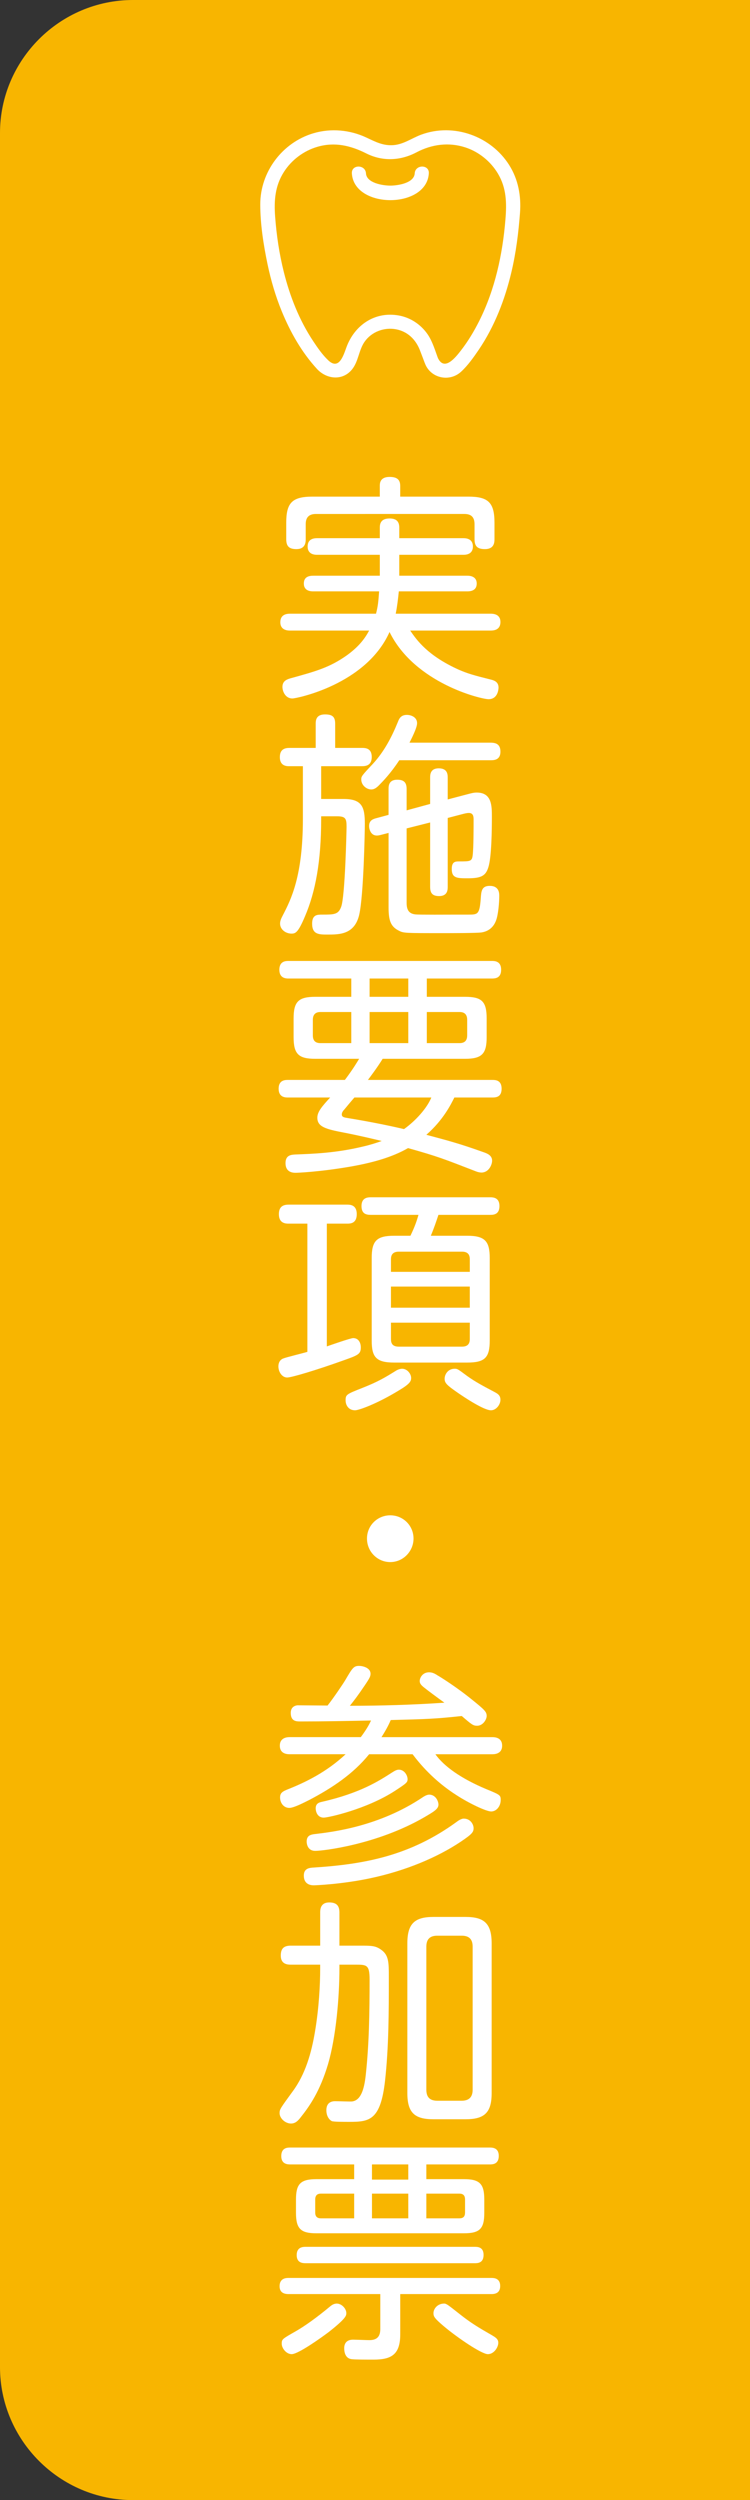 <?xml version="1.0" encoding="utf-8"?>
<!-- Generator: Adobe Illustrator 16.0.4, SVG Export Plug-In . SVG Version: 6.00 Build 0)  -->
<!DOCTYPE svg PUBLIC "-//W3C//DTD SVG 1.1//EN" "http://www.w3.org/Graphics/SVG/1.1/DTD/svg11.dtd">
<svg version="1.1" id="レイヤー_1" xmlns="http://www.w3.org/2000/svg" xmlns:xlink="http://www.w3.org/1999/xlink" x="0px"
	 y="0px" width="60px" height="200px" viewBox="0 0 60 200" enable-background="new 0 0 60 200" xml:space="preserve">
<rect x="0" y="0" width="60" height="200" fill="#333333" stroke="none"/>
<g>
	<path fill="#F8B500" d="M60,0H10.64C4.789,0,0,4.788,0,10.64v178.72C0,195.211,4.789,200,10.64,200H60"/>
</g>
<g>
	<g>
		<path fill="#FFFFFF" d="M39.237,49.094c0.171,0,0.798,0,0.798,0.665c0,0.684-0.608,0.684-0.798,0.684h-6.422
			c0.532,0.779,1.406,2.014,3.895,3.135c0.703,0.304,1.159,0.437,2.527,0.779c0.228,0.057,0.646,0.152,0.646,0.646
			c0,0.133-0.057,0.931-0.798,0.931c-0.589,0-5.908-1.273-7.922-5.376c-1.881,4.218-7.466,5.319-7.77,5.319
			c-0.551,0-0.798-0.551-0.798-0.931c0-0.494,0.398-0.608,0.646-0.684c2.071-0.57,3.154-0.874,4.541-1.862
			c0.931-0.684,1.406-1.311,1.748-1.957h-6.326c-0.151,0-0.778,0-0.778-0.665c0-0.608,0.475-0.684,0.778-0.684h6.877
			c0.152-0.589,0.19-0.95,0.247-1.786h-5.262c-0.152,0-0.76,0-0.76-0.626c0-0.532,0.399-0.627,0.76-0.627h5.319v-1.672h-4.996
			c-0.171,0-0.779,0-0.779-0.665c0-0.665,0.589-0.665,0.779-0.665h4.996v-0.836c0-0.266,0.038-0.741,0.779-0.741
			c0.57,0,0.779,0.266,0.779,0.741v0.836h5.11c0.171,0,0.778,0,0.778,0.665c0,0.665-0.607,0.665-0.778,0.665h-5.11v1.672h5.434
			c0.133,0,0.76,0,0.76,0.627c0,0.494-0.361,0.626-0.76,0.626h-5.472c-0.058,0.589-0.133,1.216-0.247,1.786H39.237z M37.47,39.729
			c1.576,0,2.089,0.456,2.089,2.09v1.311c0,0.247-0.019,0.798-0.76,0.798c-0.589,0-0.836-0.209-0.836-0.798v-1.197
			c0-0.665-0.38-0.817-0.816-0.817H25.274c-0.551,0-0.817,0.266-0.817,0.817v1.197c0,0.209,0,0.798-0.741,0.798
			c-0.589,0-0.817-0.228-0.817-0.798v-1.311c0-1.577,0.456-2.09,2.09-2.09h5.395v-0.855c0-0.19,0-0.722,0.779-0.722
			c0.589,0,0.855,0.209,0.855,0.722v0.855H37.47z"/>
		<path fill="#FFFFFF" d="M27.477,63.915c1.463,0,1.71,0.608,1.71,1.976c0,0.57-0.095,5.775-0.456,7.313
			c-0.38,1.558-1.577,1.558-2.526,1.558c-0.684,0-1.235,0-1.235-0.874c0-0.722,0.418-0.722,0.798-0.722c0.95,0,1.292,0,1.52-0.608
			c0.323-0.798,0.437-6.231,0.437-6.421c0-0.646-0.076-0.836-0.76-0.836h-1.272v0.247c0,3.344-0.456,5.794-1.292,7.751
			c-0.551,1.311-0.76,1.387-1.083,1.387c-0.475,0-0.912-0.342-0.912-0.798c0-0.209,0.076-0.399,0.229-0.684
			c0.646-1.253,1.596-3.115,1.596-7.694v-4.217h-1.14c-0.456,0-0.703-0.247-0.703-0.722c0-0.627,0.38-0.741,0.779-0.741h2.089
			v-1.938c0-0.247,0.02-0.741,0.741-0.741c0.551,0,0.817,0.152,0.817,0.741v1.938h2.147c0.266,0,0.778,0.019,0.778,0.722
			c0,0.665-0.437,0.741-0.778,0.741h-3.268v2.622H27.477z M31.942,60.818c-0.684,1.044-1.311,1.69-1.691,2.07
			c-0.209,0.19-0.361,0.266-0.551,0.266c-0.38,0-0.798-0.342-0.798-0.798c0-0.247,0.02-0.285,0.931-1.254
			c0.893-0.969,1.5-2.127,1.995-3.343c0.095-0.247,0.228-0.57,0.722-0.57c0.323,0,0.817,0.171,0.817,0.665
			c0,0.38-0.476,1.292-0.608,1.558h6.497c0.456,0,0.779,0.152,0.779,0.722c0,0.665-0.513,0.684-0.779,0.684H31.942z M32.531,72.254
			c0,0.532,0.189,0.836,0.684,0.893c0.228,0.038,2.812,0.019,3.286,0.019h0.95c0.76,0,0.912,0,1.007-1.254
			c0.038-0.627,0.076-1.045,0.723-1.045c0.76,0,0.76,0.608,0.76,0.798c0,0.513-0.076,1.52-0.267,1.995
			c-0.075,0.19-0.323,0.798-1.14,0.931c-0.38,0.057-2.508,0.057-3.097,0.057c-3.115,0-3.153,0-3.552-0.209
			c-0.627-0.323-0.799-0.798-0.799-1.843v-5.965l-0.665,0.171c-0.152,0.038-0.228,0.038-0.285,0.038
			c-0.475,0-0.608-0.513-0.608-0.76c0-0.418,0.266-0.551,0.57-0.627l0.987-0.266v-2.071c0-0.209,0-0.741,0.685-0.741
			c0.513,0,0.76,0.19,0.76,0.741v1.71l1.881-0.513v-2.108c0-0.209,0-0.741,0.684-0.741s0.722,0.456,0.722,0.741v1.748l1.444-0.38
			c0.437-0.114,0.626-0.171,0.874-0.171c1.215,0,1.215,1.064,1.215,1.938c0,0.969-0.019,3.229-0.284,4.046
			c-0.209,0.665-0.552,0.874-1.634,0.874c-0.855,0-1.292,0-1.292-0.741c0-0.608,0.304-0.608,0.589-0.608
			c0.874,0,1.025,0,1.083-0.475c0.075-0.57,0.075-2.185,0.075-2.888c0-0.209-0.019-0.513-0.379-0.513
			c-0.114,0-0.229,0.019-0.456,0.076l-1.235,0.323v5.509c0,0.209,0,0.741-0.684,0.741c-0.532,0-0.722-0.228-0.722-0.741v-5.148
			l-1.881,0.475V72.254z"/>
		<path fill="#FFFFFF" d="M39.389,86.391c0.228,0,0.74,0,0.74,0.703c0,0.665-0.437,0.703-0.74,0.703h-3.04
			c-0.267,0.532-0.874,1.786-2.241,2.983c1.69,0.456,2.545,0.665,4.615,1.406c0.267,0.095,0.646,0.247,0.646,0.665
			c0,0.323-0.266,0.95-0.855,0.95c-0.113,0-0.304-0.038-0.437-0.095c-2.603-1.007-3.001-1.178-5.433-1.862
			c-1.312,0.76-2.926,1.178-4.503,1.463c-2.622,0.456-4.388,0.513-4.502,0.513c-0.741,0-0.798-0.532-0.798-0.779
			c0-0.646,0.475-0.665,0.76-0.684c1.443-0.057,3.248-0.114,5.395-0.627c0.513-0.114,1.14-0.304,1.539-0.456
			c-0.627-0.152-1.823-0.437-3.001-0.665c-1.501-0.285-2.147-0.475-2.147-1.197c0-0.475,0.38-0.912,1.026-1.615h-3.382
			c-0.189,0-0.741,0-0.741-0.703c0-0.703,0.532-0.703,0.741-0.703h4.56c0.684-0.912,0.988-1.444,1.14-1.69h-3.514
			c-1.33,0-1.729-0.38-1.729-1.729v-1.501c0-1.33,0.38-1.729,1.729-1.729h2.887v-1.463h-5.015c-0.19,0-0.741,0-0.741-0.703
			c0-0.703,0.532-0.703,0.741-0.703H39.35c0.209,0,0.741,0,0.741,0.703c0,0.665-0.456,0.703-0.741,0.703h-5.205v1.463h3.059
			c1.33,0,1.729,0.361,1.729,1.729v1.501c0,1.33-0.379,1.729-1.729,1.729h-6.592c-0.418,0.684-1.007,1.462-1.178,1.69H39.389z
			 M28.104,83.447v-2.489h-2.47c-0.36,0-0.607,0.171-0.607,0.627v1.235c0,0.418,0.19,0.627,0.607,0.627H28.104z M28.351,87.797
			c-0.133,0.152-0.741,0.874-0.798,0.95c-0.095,0.095-0.209,0.247-0.209,0.399c0,0.228,0.19,0.247,0.532,0.304
			c1.5,0.247,2.982,0.532,4.445,0.874c0.911-0.646,1.843-1.672,2.185-2.527H28.351z M32.664,79.742v-1.463h-3.097v1.463H32.664z
			 M29.567,80.958v2.489h3.097v-2.489H29.567z M34.145,83.447h2.622c0.494,0,0.608-0.304,0.608-0.627v-1.235
			c0-0.361-0.152-0.627-0.608-0.627h-2.622V83.447z"/>
		<path fill="#FFFFFF" d="M24.59,97.887h-1.501c-0.208,0-0.779,0-0.779-0.76c0-0.703,0.475-0.76,0.798-0.76h4.654
			c0.228,0,0.779,0,0.779,0.76s-0.532,0.76-0.76,0.76h-1.634v9.822c0.323-0.115,1.9-0.666,2.109-0.666
			c0.418,0,0.608,0.361,0.608,0.741c0,0.552-0.209,0.627-1.501,1.083c-1.957,0.703-4.027,1.33-4.388,1.33
			c-0.418,0-0.703-0.456-0.703-0.893c0-0.19,0.057-0.494,0.38-0.627c0.229-0.096,1.634-0.438,1.938-0.532V97.887z M32.891,110.235
			c0,0.267-0.113,0.476-0.969,0.988c-1.805,1.102-3.229,1.596-3.514,1.596c-0.532,0-0.76-0.418-0.76-0.798
			c0-0.456,0.076-0.493,1.33-0.987s1.823-0.836,2.679-1.368c0.171-0.114,0.38-0.171,0.513-0.171
			C32.569,109.495,32.891,109.893,32.891,110.235z M32.834,98.856c0.361-0.741,0.513-1.216,0.646-1.671h-3.819
			c-0.361,0-0.741-0.076-0.741-0.703c0-0.665,0.475-0.703,0.741-0.703h9.555c0.267,0,0.741,0.038,0.741,0.703
			c0,0.703-0.513,0.703-0.741,0.703h-4.141c-0.19,0.57-0.342,1.026-0.608,1.671h2.907c1.424,0,1.805,0.437,1.805,1.786v6.592
			c0,1.387-0.399,1.767-1.805,1.767h-5.833c-1.443,0-1.805-0.418-1.805-1.767v-6.592c0-1.387,0.399-1.786,1.805-1.786H32.834z
			 M31.277,101.744h6.307v-1.007c0-0.361-0.151-0.608-0.626-0.608h-5.054c-0.551,0-0.627,0.342-0.627,0.608V101.744z
			 M37.583,102.921h-6.307v1.69h6.307V102.921z M31.277,105.809v1.311c0,0.342,0.114,0.608,0.627,0.608h5.054
			c0.437,0,0.626-0.209,0.626-0.608v-1.311H31.277z M37.356,110.065c0.722,0.513,1.311,0.816,2.242,1.311
			c0.246,0.133,0.437,0.266,0.437,0.607c0,0.361-0.323,0.836-0.76,0.836c-0.57,0-2.147-1.045-2.793-1.5
			c-0.76-0.532-0.912-0.703-0.912-1.026c0-0.342,0.267-0.798,0.798-0.798C36.596,109.495,36.615,109.514,37.356,110.065z"/>
		<path fill="#FFFFFF" d="M33.082,123.081c0,1.007-0.817,1.881-1.862,1.881c-1.025,0-1.861-0.836-1.861-1.881
			c0-1.064,0.855-1.861,1.861-1.861C32.246,121.219,33.082,122.036,33.082,123.081z"/>
		<path fill="#FFFFFF" d="M28.864,138.965c0.437-0.59,0.665-0.988,0.817-1.33c-1.862,0.037-3.78,0.076-5.643,0.076
			c-0.323,0-0.778,0-0.778-0.684c0-0.476,0.342-0.59,0.532-0.608c0.076,0,2.242,0.019,2.413,0.019
			c0.494-0.627,1.235-1.729,1.406-2.014c0.589-1.007,0.684-1.158,1.121-1.158c0.285,0,0.912,0.151,0.912,0.627
			c0,0.209-0.076,0.36-0.475,0.949c-0.551,0.816-0.817,1.159-1.178,1.615c2.527,0,5.034-0.076,7.561-0.247
			c-0.551-0.399-1.349-0.988-1.652-1.235c-0.209-0.17-0.323-0.304-0.323-0.494c0-0.284,0.247-0.702,0.741-0.702
			c0.266,0,0.455,0.095,0.684,0.247c0.151,0.076,1.576,0.969,2.754,1.938c1.008,0.816,1.178,0.969,1.178,1.311
			c0,0.285-0.304,0.779-0.76,0.779c-0.322,0-0.418-0.076-1.234-0.779c-2.128,0.229-2.735,0.247-5.68,0.323
			c-0.114,0.266-0.305,0.684-0.741,1.368h8.853c0.171,0,0.798,0,0.798,0.684s-0.646,0.684-0.798,0.684h-4.54
			c0.684,0.969,2.052,1.938,4.027,2.773c1.158,0.475,1.196,0.494,1.196,0.893c0,0.494-0.342,0.912-0.76,0.912
			c-0.38,0-1.69-0.607-2.754-1.291c-1.881-1.197-3.002-2.584-3.534-3.287h-3.477c-1.272,1.576-2.963,2.697-4.768,3.647
			c-0.418,0.209-1.254,0.646-1.615,0.646c-0.456,0-0.741-0.398-0.741-0.836c0-0.342,0.171-0.475,0.608-0.646
			c1.387-0.551,3.097-1.368,4.635-2.812h-4.464c-0.171,0-0.798,0-0.798-0.684s0.646-0.684,0.798-0.684H28.864z M37.887,146.241
			c0,0.323-0.113,0.475-1.044,1.102c-1.824,1.217-4.37,2.318-7.295,2.926c-2.261,0.475-4.37,0.551-4.445,0.551
			c-0.285,0-0.798-0.095-0.798-0.779c0-0.588,0.456-0.627,0.817-0.645c4.123-0.267,7.713-0.97,11.379-3.629
			c0.096-0.076,0.381-0.285,0.59-0.285C37.66,145.481,37.887,145.975,37.887,146.241z M35.077,144.36
			c0,0.361-0.381,0.57-1.121,1.007c-3.8,2.204-8.131,2.698-8.739,2.698s-0.684-0.57-0.684-0.741c0-0.494,0.323-0.569,0.684-0.608
			c1.424-0.17,5.129-0.607,8.606-2.944c0.228-0.151,0.36-0.19,0.494-0.209C34.868,143.562,35.077,144.114,35.077,144.36z
			 M32.607,142.327c0,0.267-0.114,0.343-1.007,0.932c-2.28,1.481-5.357,2.146-5.699,2.146c-0.551,0-0.646-0.551-0.646-0.74
			c0-0.381,0.247-0.476,0.532-0.532c3.059-0.703,4.54-1.672,5.604-2.356c0.209-0.133,0.36-0.209,0.513-0.209
			C32.36,141.567,32.607,142.042,32.607,142.327z"/>
		<path fill="#FFFFFF" d="M27.154,157.452c0,2.299-0.266,5.472-0.912,7.676c-0.646,2.165-1.463,3.343-2.204,4.273
			c-0.209,0.266-0.418,0.475-0.76,0.475c-0.456,0-0.912-0.418-0.912-0.836c0-0.303,0.076-0.398,1.044-1.729
			c1.026-1.387,1.501-3.077,1.786-4.768c0.323-1.9,0.418-3.781,0.418-5.072v-0.305H23.26c-0.209,0-0.798,0-0.798-0.722
			c0-0.551,0.228-0.798,0.798-0.798h2.355v-2.659c0-0.19,0-0.798,0.722-0.798c0.589,0,0.817,0.266,0.817,0.798v2.659h1.615
			c0.931,0,1.254,0,1.691,0.305c0.646,0.437,0.646,1.025,0.646,2.203c0,2.773,0,5.566-0.305,8.32
			c-0.36,3.154-1.253,3.268-2.849,3.268c-0.475,0-1.235,0-1.406-0.057c-0.152-0.076-0.437-0.342-0.437-0.874
			c0-0.493,0.266-0.722,0.703-0.722c0.228,0,1.235,0.038,1.368,0.02c0.646-0.096,0.95-0.855,1.083-2.146
			c0.266-2.432,0.304-4.997,0.304-7.6c0-1.197-0.228-1.197-1.159-1.197h-1.254V157.452z M39.332,167.444
			c0,1.559-0.569,2.09-2.09,2.09h-2.564c-1.501,0-2.09-0.513-2.09-2.09v-11.986c0-1.596,0.608-2.109,2.09-2.109h2.564
			c1.463,0,2.09,0.494,2.09,2.109V167.444z M37.812,155.723c0-0.589-0.285-0.874-0.874-0.874h-1.957
			c-0.589,0-0.873,0.285-0.873,0.874v11.455c0,0.59,0.284,0.874,0.873,0.874h1.957c0.57,0,0.874-0.284,0.874-0.874V155.723z"/>
		<path fill="#FFFFFF" d="M23.108,183.519c-0.19,0-0.741,0-0.741-0.627c0-0.665,0.551-0.665,0.741-0.665h16.186
			c0.19,0,0.722,0,0.722,0.646c0,0.646-0.531,0.646-0.722,0.646h-7.275v3.21c0,1.596-0.665,2.033-2.128,2.033
			c-0.551,0-1.539,0-1.786-0.038c-0.475-0.076-0.569-0.551-0.569-0.874c0-0.418,0.228-0.684,0.703-0.684
			c0.209,0,1.121,0.037,1.311,0.037c0.607,0,0.874-0.284,0.874-0.893v-2.792H23.108z M28.333,173.147h-5.11
			c-0.19,0-0.722,0-0.722-0.666c0-0.684,0.513-0.684,0.722-0.684H39.18c0.189,0,0.722,0,0.722,0.665
			c0,0.685-0.513,0.685-0.722,0.685h-5.072v1.178h3.001c1.254,0,1.634,0.36,1.634,1.633v1.064c0,1.272-0.361,1.634-1.634,1.634
			H25.312c-1.235,0-1.634-0.343-1.634-1.634v-1.045c0-1.234,0.323-1.652,1.634-1.652h3.021V173.147z M27.706,185.039
			c0,0.209-0.02,0.418-1.387,1.501c-0.551,0.418-2.451,1.785-2.983,1.785c-0.437,0-0.798-0.475-0.798-0.836
			c0-0.36,0.038-0.379,1.14-1.006c0.665-0.381,1.614-1.045,2.754-1.995c0.208-0.171,0.38-0.209,0.513-0.209
			C27.326,184.279,27.706,184.678,27.706,185.039z M24.457,181.049c-0.209,0-0.722,0-0.722-0.646c0-0.646,0.494-0.664,0.722-0.664
			h13.526c0.209,0,0.703,0,0.703,0.646s-0.456,0.665-0.703,0.665H24.457z M28.333,175.483h-2.66c-0.304,0-0.456,0.152-0.456,0.475
			v1.045c0,0.305,0.152,0.457,0.456,0.457h2.66V175.483z M29.757,174.362h2.906v-1.215h-2.906V174.362z M32.664,175.483h-2.906
			v1.977h2.906V175.483z M34.108,175.483v1.977h2.641c0.322,0,0.455-0.152,0.455-0.476v-1.026c0-0.266-0.095-0.475-0.455-0.475
			H34.108z M36.767,185.115c0.911,0.722,1.52,1.083,2.546,1.672c0.322,0.19,0.551,0.323,0.551,0.626
			c0,0.361-0.342,0.912-0.836,0.912s-2.432-1.311-3.533-2.241c-0.76-0.646-0.817-0.778-0.817-1.045c0-0.323,0.304-0.76,0.854-0.76
			C35.722,184.279,35.874,184.412,36.767,185.115z"/>
	</g>
	<g>
		<path fill="#FFFFFF" d="M34.033,29.165c0.496,1.121,1.957,1.395,2.85,0.574c0.547-0.503,1.004-1.152,1.42-1.764
			c1.266-1.871,2.098-4.031,2.613-6.222c0.367-1.554,0.564-3.136,0.684-4.727c0.102-1.353-0.139-2.681-0.875-3.838
			c-1.465-2.305-4.431-3.369-7.016-2.421c-0.75,0.275-1.396,0.771-2.213,0.841c-0.842,0.071-1.458-0.264-2.19-0.606
			c-1.314-0.617-2.832-0.756-4.229-0.343c-2.491,0.736-4.258,3.091-4.256,5.69c0,1.593,0.26,3.249,0.586,4.807
			c0.27,1.281,0.639,2.543,1.137,3.755c0.686,1.667,1.59,3.27,2.814,4.603c0.764,0.831,2.053,0.976,2.811,0.03
			c0.508-0.633,0.533-1.537,0.996-2.203c0.551-0.794,1.562-1.175,2.505-1.001s1.594,0.821,1.93,1.695
			c0.129,0.331,0.252,0.663,0.377,0.995c0.254,0.673,1.346,0.381,1.088-0.3c-0.25-0.662-0.455-1.405-0.859-1.991
			c-0.535-0.776-1.361-1.33-2.291-1.499c-1.923-0.351-3.546,0.763-4.2,2.539c-0.229,0.624-0.588,1.871-1.457,1.044
			c-0.462-0.438-0.848-0.996-1.197-1.523c-1.119-1.684-1.865-3.582-2.355-5.537c-0.363-1.451-0.584-2.933-0.695-4.423
			c-0.096-1.291-0.014-2.463,0.699-3.582c0.611-0.961,1.576-1.687,2.668-2.01c1.391-0.41,2.664-0.109,3.926,0.526
			c1.304,0.657,2.739,0.587,4.015-0.088c1.223-0.646,2.584-0.826,3.908-0.394c1.084,0.354,2.02,1.115,2.604,2.091
			c0.691,1.156,0.711,2.357,0.604,3.664c-0.225,2.789-0.834,5.613-2.096,8.127c-0.415,0.827-0.896,1.63-1.465,2.363
			c-0.43,0.556-1.346,1.726-1.863,0.557C34.714,27.932,33.742,28.505,34.033,29.165z"/>
		<path fill="#FFFFFF" d="M33.177,13.869c-0.047,0.786-1.371,0.98-1.949,0.98c-0.576,0-1.901-0.194-1.95-0.98
			c-0.043-0.723-1.172-0.728-1.129,0c0.172,2.856,5.987,2.857,6.157,0C34.351,13.142,33.22,13.145,33.177,13.869L33.177,13.869z"/>
	</g>
</g>
</svg>
